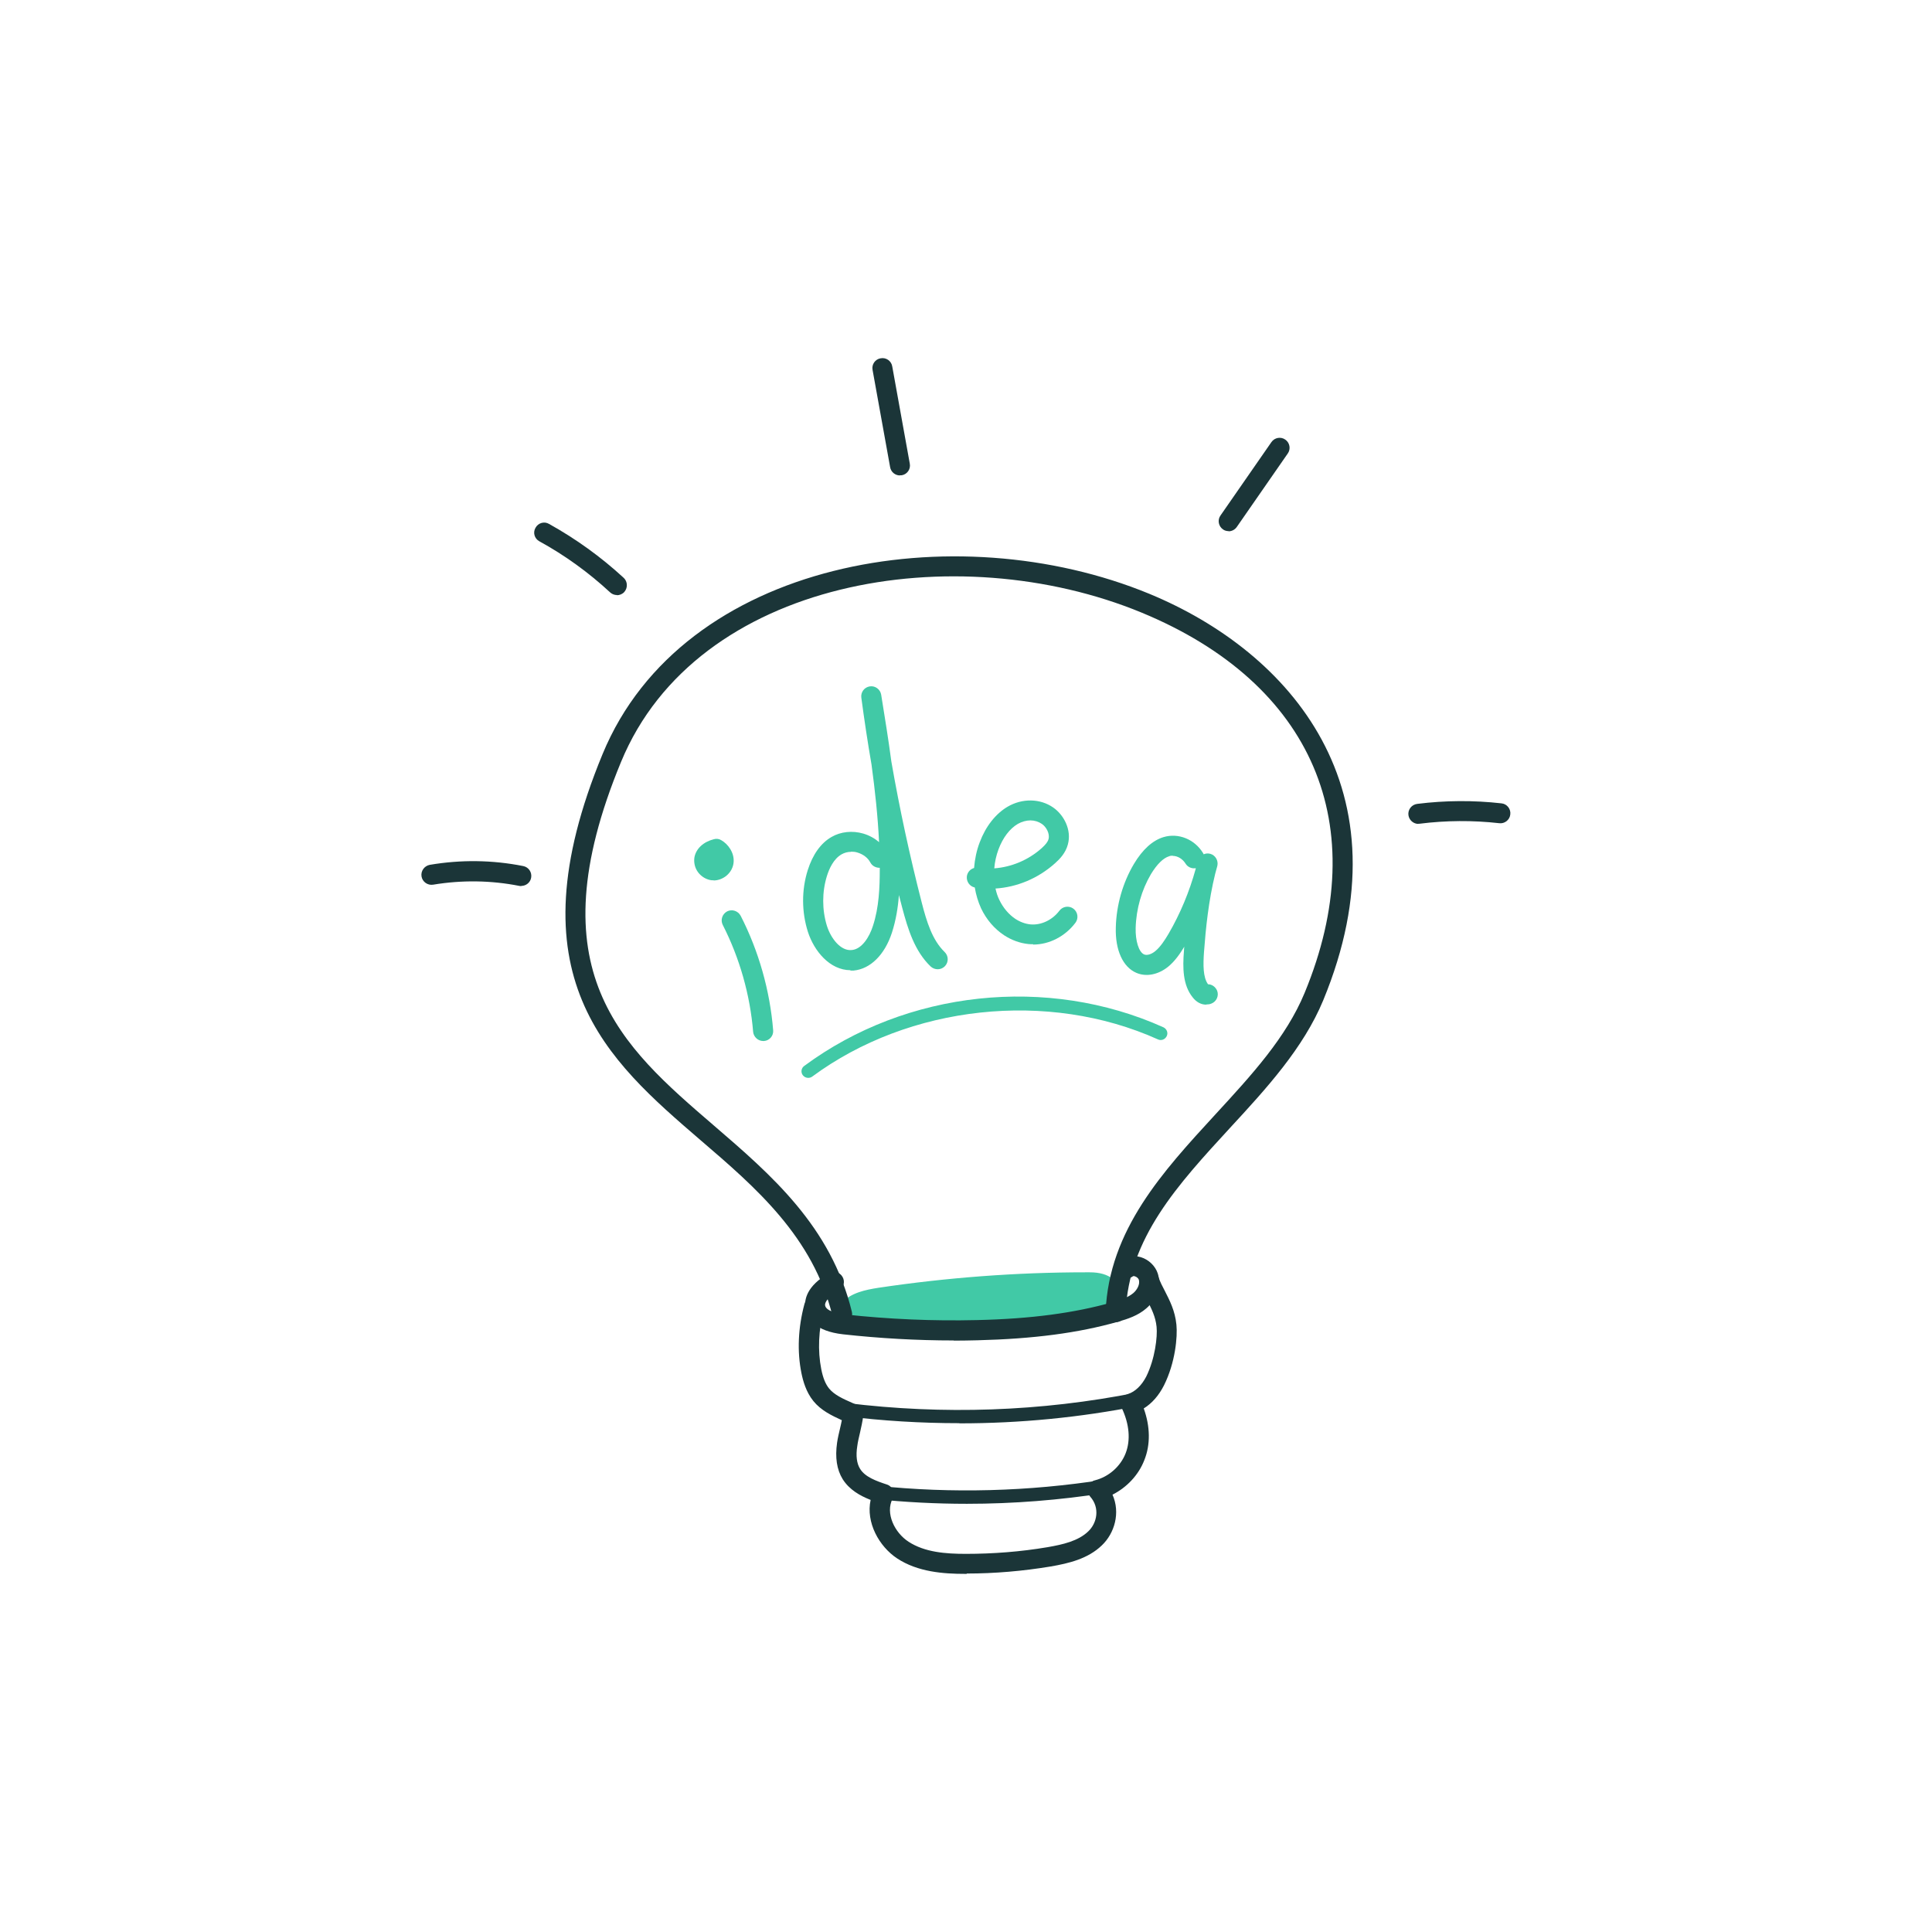 <?xml version="1.0" encoding="UTF-8"?> <svg xmlns="http://www.w3.org/2000/svg" id="Layer_1" data-name="Layer 1" viewBox="0 0 110 110"><defs><style> .cls-1 { fill: #1b3538; } .cls-2 { fill: #41c9a6; } </style></defs><path class="cls-1" d="M54.62,81.03c-2.18,0-4.35-.13-6.52-.4-.21-.03-.36-.22-.33-.42.03-.21.22-.36.42-.33,5.51.68,11.07.49,16.52-.59.2-.04.41.09.45.3.04.21-.09.41-.3.45-3.38.67-6.8,1-10.23,1Z"></path><path class="cls-1" d="M55.05,85.62c-1.75,0-3.5-.09-5.24-.27-.21-.02-.36-.21-.34-.42s.21-.36.42-.34c4.31.45,8.67.33,12.96-.34.21-.03.4.11.43.32.03.21-.11.4-.32.43-2.62.41-5.26.62-7.91.62Z"></path><g><path class="cls-2" d="M62.03,72.83c-4-.01-8,.28-11.96.87-.67.1-1.4.24-1.87.73.18.32.61.38.98.4,4.53.27,9.13.54,13.54-.5.25-.06.51-.14.65-.35.17-.28.02-.66-.24-.85s-.59-.3-1.1-.3Z"></path><path class="cls-2" d="M55.35,75.47c-2.08,0-4.15-.12-6.19-.25-.3-.02-.99-.06-1.29-.6-.08-.15-.06-.33.06-.45.54-.57,1.33-.73,2.09-.85,3.89-.58,7.85-.88,11.79-.88.08,0,.15,0,.23,0,.56,0,.99.12,1.33.38.4.3.63.89.33,1.36-.23.37-.65.47-.88.52-2.46.58-4.96.76-7.46.76ZM48.85,74.42c.12.02.24.04.35.04,4.44.27,9.04.54,13.43-.49.11-.03.35-.08.41-.18.05-.08-.02-.26-.14-.35-.14-.11-.37-.23-.88-.23h0c-3.96-.01-7.98.28-11.9.87-.47.07-.92.15-1.27.34Z"></path></g><path class="cls-1" d="M47.95,75.36c-.26,0-.49-.17-.55-.43-1.11-4.51-4.36-7.31-7.51-10.01-5.32-4.58-10.82-9.31-5.58-21.99,4.57-11.06,20.07-13.68,31.13-9.12,8.03,3.32,14.85,11.14,9.9,23.14-1.13,2.73-3.25,5.04-5.31,7.27-2.96,3.22-5.77,6.26-5.94,10.51-.01.31-.26.56-.59.55-.31-.01-.56-.28-.55-.59.19-4.66,3.27-8,6.24-11.23,2.08-2.26,4.04-4.39,5.09-6.93,3.94-9.53.47-17.62-9.28-21.65-10.56-4.36-25.33-1.95-29.64,8.5-4.93,11.92.03,16.18,5.27,20.69,3.29,2.83,6.68,5.75,7.87,10.61.08.31-.11.61-.42.69-.05.01-.09.02-.14.02Z"></path><path class="cls-1" d="M54.31,76.32c-2.11,0-4.23-.12-6.31-.35-1.59-.18-2.04-.89-2.14-1.45-.09-.52.07-1.3,1.33-2.03.27-.16.62-.07.78.21.16.27.07.62-.21.78-.53.31-.82.63-.78.85.05.29.62.46,1.14.51,2.48.27,5,.38,7.5.32,3.09-.07,5.54-.4,7.74-1.02.42-.12.86-.26,1.17-.52.22-.19.39-.51.31-.76-.03-.08-.12-.16-.22-.19-.05-.02-.1-.02-.12,0-.25.19-.61.14-.8-.11-.19-.25-.14-.61.11-.8.32-.24.74-.3,1.15-.18.45.14.82.5.96.93.21.66-.04,1.46-.65,1.98-.48.42-1.08.61-1.6.76-2.29.65-4.84.98-8.02,1.06-.45.01-.89.02-1.34.02Z"></path><path class="cls-1" d="M55.04,89.61s-.05,0-.08,0c-1.26,0-2.71-.11-3.88-.88-1.03-.68-1.79-2.05-1.51-3.33-.61-.24-1.21-.58-1.59-1.18-.34-.55-.44-1.24-.32-2.08.04-.28.11-.56.17-.82.04-.16.07-.31.1-.46-.59-.27-1.19-.56-1.62-1.09-.42-.52-.59-1.15-.68-1.59-.25-1.23-.19-2.59.17-3.93.08-.3.39-.49.7-.41.3.08.49.39.41.7-.31,1.18-.36,2.36-.15,3.42.1.5.24.84.44,1.09.3.37.79.59,1.36.84l.26.12c.23.1.36.34.33.59-.04.34-.12.67-.19.99-.06.26-.12.5-.15.74-.09.56-.03,1,.16,1.3.28.46.91.69,1.52.89.16.05.29.17.35.33.06.16.05.33-.02.48-.43.83.12,1.94.91,2.45.92.6,2.11.69,3.26.69,1.54,0,3.12-.12,4.65-.38.87-.15,1.75-.35,2.32-.9.5-.47.68-1.34.11-1.98-.13-.15-.18-.36-.12-.55.06-.19.21-.34.4-.38.78-.2,1.45-.79,1.74-1.54.29-.75.21-1.66-.22-2.57-.07-.15-.08-.32,0-.48.07-.15.2-.27.35-.32.41-.13.78-.49,1.04-.99.5-1.01.65-2.27.59-2.84-.06-.58-.29-1.03-.54-1.51-.15-.29-.31-.6-.42-.93-.1-.3.06-.62.36-.72.3-.1.62.06.72.36.08.24.21.5.35.76.27.53.58,1.12.66,1.92.07.68-.06,2.16-.71,3.46-.29.57-.68,1.02-1.15,1.31.37,1.03.39,2.06.03,2.95-.33.85-1,1.55-1.81,1.96.46,1.03.12,2.2-.61,2.89-.79.76-1.87,1.02-2.92,1.2-1.57.26-3.18.4-4.77.4Z"></path><path class="cls-1" d="M51.24,27.07c-.27,0-.51-.19-.56-.47l-1-5.54c-.06-.31.15-.61.46-.66.31-.06.61.15.66.46l1,5.54c.06.31-.15.61-.46.66-.03,0-.07,0-.1,0Z"></path><path class="cls-1" d="M69.95,30.24c-.11,0-.23-.03-.32-.1-.26-.18-.32-.54-.14-.79l2.9-4.18c.18-.26.54-.32.79-.14.26.18.32.54.14.79l-2.9,4.18c-.11.16-.29.25-.47.25Z"></path><path class="cls-1" d="M80.76,46.91c-.28,0-.53-.21-.57-.5-.04-.31.18-.6.5-.64,1.59-.2,3.21-.21,4.8-.03.31.03.54.32.5.63-.03.31-.32.54-.63.5-1.51-.17-3.03-.16-4.54.03-.02,0-.05,0-.07,0Z"></path><path class="cls-1" d="M35.13,33.88c-.14,0-.28-.05-.39-.15-1.22-1.13-2.57-2.11-4.03-2.91-.28-.15-.38-.5-.22-.77.15-.28.5-.38.77-.22,1.53.85,2.96,1.88,4.25,3.07.23.21.24.58.03.81-.11.12-.27.18-.42.18Z"></path><path class="cls-1" d="M29.68,50.45s-.07,0-.11-.01c-1.62-.32-3.28-.34-4.91-.07-.31.05-.61-.16-.66-.47-.05-.31.16-.6.47-.66,1.77-.3,3.56-.28,5.32.07.31.06.51.36.45.67-.05.27-.29.46-.56.46Z"></path><path class="cls-2" d="M43.45,59.27c-.29,0-.54-.23-.57-.52-.17-2.1-.77-4.21-1.73-6.09-.14-.28-.03-.62.25-.77.28-.14.62-.03.77.25,1.03,2.01,1.67,4.27,1.85,6.52.03.31-.21.59-.52.61-.02,0-.03,0-.05,0Z"></path><path class="cls-2" d="M48.43,55.24c-1.19,0-2.08-1.1-2.43-2.18-.36-1.13-.37-2.38-.01-3.52.28-.88.74-1.54,1.36-1.89.52-.3,1.18-.37,1.8-.19.34.1.65.27.9.49-.07-1.47-.23-2.95-.43-4.42-.22-1.27-.41-2.54-.58-3.81-.04-.31.17-.59.48-.64.31-.05.6.17.65.47.2,1.25.41,2.52.58,3.81.47,2.7,1.05,5.38,1.73,8.03.28,1.09.6,2.13,1.3,2.81.23.22.24.58.02.81-.22.23-.58.23-.81.02-.92-.88-1.3-2.14-1.62-3.34-.06-.24-.13-.49-.19-.73-.05.7-.17,1.44-.4,2.15-.41,1.25-1.22,2.06-2.18,2.15-.06,0-.12,0-.19,0ZM48.46,48.5c-.2,0-.38.05-.54.14-.46.26-.71.82-.84,1.24-.28.91-.28,1.92,0,2.83.23.73.79,1.45,1.42,1.38.57-.05,1-.74,1.2-1.37.35-1.06.39-2.22.39-3.22,0-.03,0-.06,0-.09-.22,0-.43-.1-.54-.31-.14-.26-.4-.46-.73-.56-.12-.04-.25-.05-.37-.05Z"></path><path class="cls-2" d="M58.82,53.76c-.09,0-.18,0-.27-.01-.48-.05-.95-.22-1.38-.5-.56-.37-1.01-.9-1.31-1.53-.17-.37-.29-.77-.36-1.19-.29-.06-.49-.34-.45-.65.04-.23.2-.4.41-.46.04-.49.14-.99.32-1.46.34-.91.91-1.63,1.59-2.03.84-.49,1.86-.47,2.6.05.59.41,1.06,1.26.83,2.1-.13.49-.46.83-.73,1.07-.97.87-2.17,1.36-3.39,1.44.05.23.12.45.22.65.21.44.53.82.9,1.07.27.18.57.29.86.32.61.06,1.25-.24,1.66-.78.19-.25.55-.3.8-.11.25.19.3.55.11.8-.59.78-1.49,1.24-2.41,1.24ZM58.67,46.71c-.24,0-.49.07-.72.2-.46.27-.85.78-1.1,1.45-.13.35-.21.71-.24,1.08.97-.07,1.94-.47,2.7-1.15.23-.21.35-.36.39-.52.08-.31-.13-.69-.38-.86-.19-.13-.42-.2-.65-.2Z"></path><path class="cls-2" d="M68.67,57.2c-.28,0-.55-.14-.76-.41-.57-.7-.58-1.69-.5-2.66,0-.08.01-.15.02-.23-.25.41-.54.83-.92,1.14-.57.46-1.25.59-1.81.35-.77-.33-1.21-1.3-1.17-2.59.03-1.27.4-2.55,1.03-3.61.49-.82,1.06-1.34,1.69-1.53.84-.25,1.76.12,2.24.9.02.03.03.05.04.08.11-.05.24-.06.37-.03.3.08.48.39.41.69-.04.15-.08.3-.12.44-.38,1.54-.54,3.12-.64,4.47-.05.72-.06,1.43.23,1.83.22,0,.43.15.52.37.11.29-.04.62-.33.73-.09.04-.19.05-.28.05ZM66.78,48.72c-.07,0-.14,0-.21.03-.34.1-.7.46-1.04,1.02-.53.9-.84,1.98-.87,3.06-.02.74.18,1.38.48,1.51.16.07.41,0,.64-.19.29-.24.53-.61.75-.98.67-1.15,1.19-2.4,1.55-3.71,0-.01,0-.02,0-.03-.22.04-.46-.06-.58-.26-.17-.27-.45-.44-.73-.44Z"></path><path class="cls-2" d="M40.63,50.12s-.07,0-.1,0c-.3-.03-.59-.2-.78-.45-.19-.25-.26-.57-.21-.87.1-.49.51-.87,1.11-1.02.14-.04.3-.02.42.06.37.21.74.69.7,1.24-.02.3-.17.58-.41.78-.21.17-.47.27-.73.27Z"></path><path class="cls-2" d="M46.02,61.37c-.12,0-.23-.05-.31-.15-.13-.17-.09-.41.08-.53,5.82-4.31,13.85-5.17,20.45-2.2.19.09.28.31.19.5-.09.19-.31.28-.5.19-6.26-2.82-14.17-1.96-19.69,2.12-.07.05-.15.07-.23.07Z"></path></svg> 